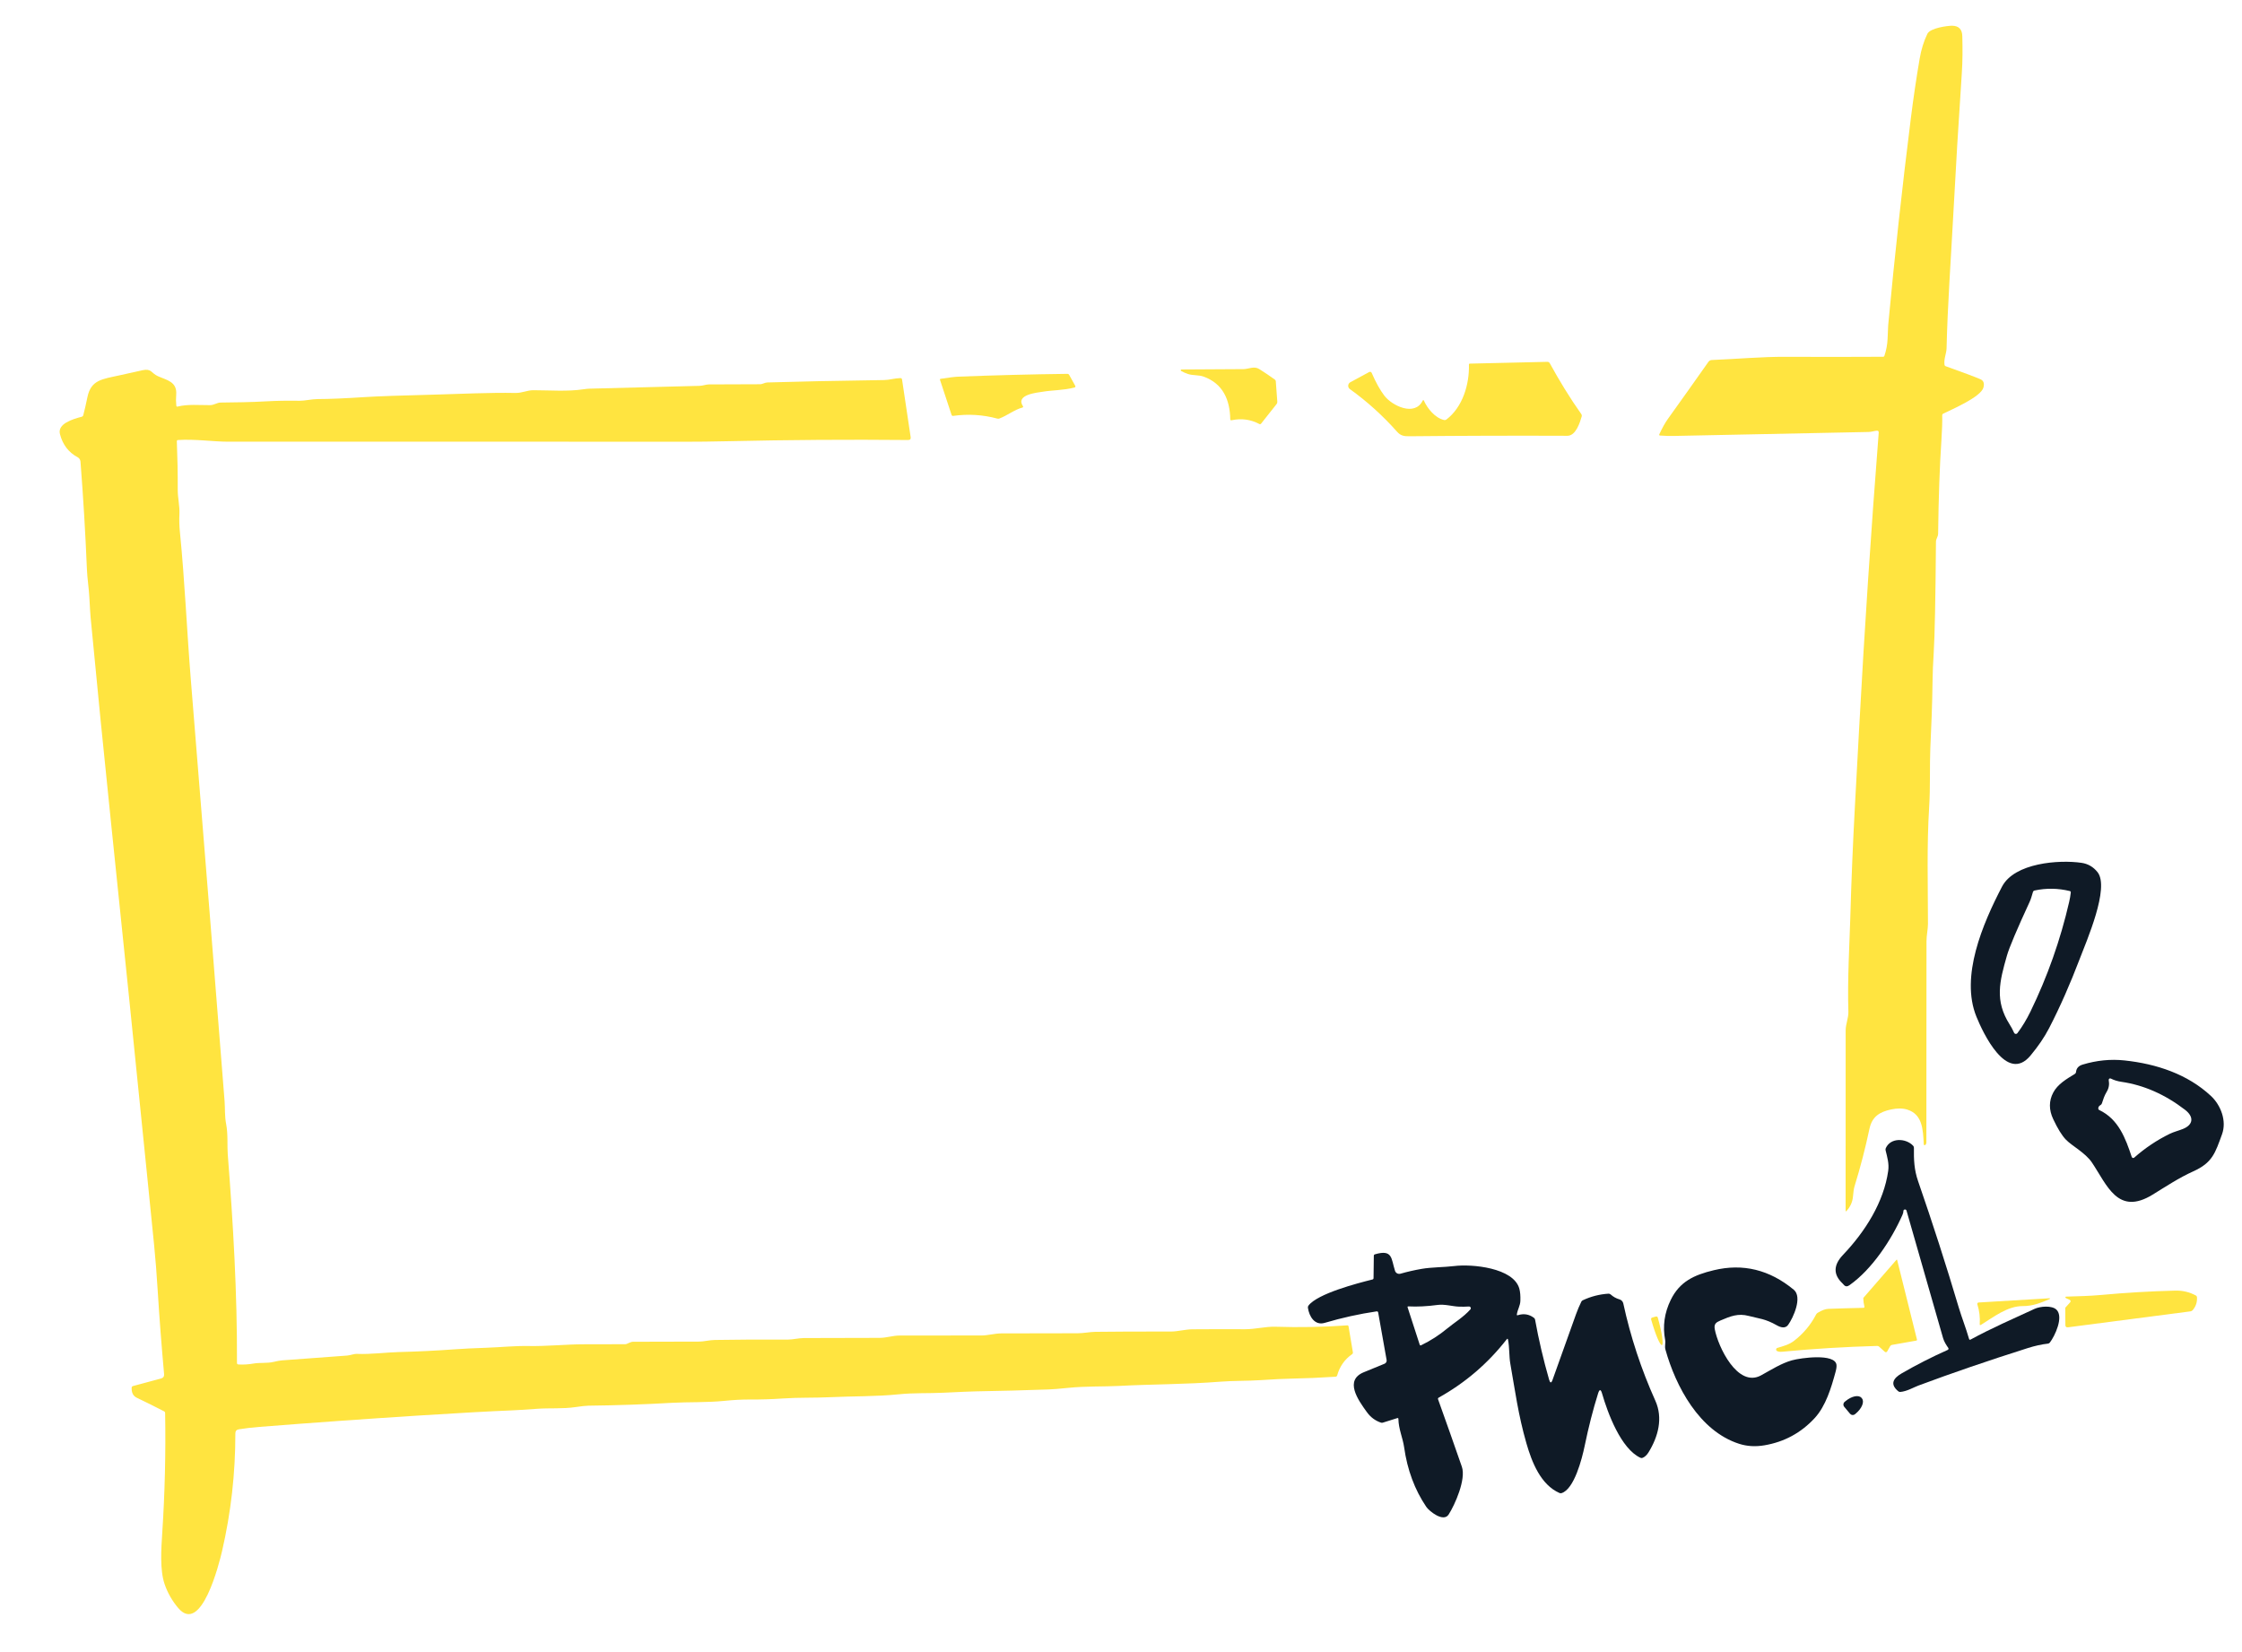 <?xml version="1.0" encoding="UTF-8"?> <svg xmlns="http://www.w3.org/2000/svg" width="513" height="378" viewBox="0 0 513 378" fill="none"> <path d="M431.178 81.406C431.603 80.148 431.845 78.864 431.905 77.554C431.997 75.492 432.042 74.445 432.042 74.414C433.522 58.576 435.254 42.767 437.237 26.989C437.806 22.447 438.476 17.922 439.246 13.411C439.601 11.332 440.188 9.442 441.007 7.742C441.666 6.372 445.732 5.882 446.66 5.887C448.183 5.902 448.963 6.692 449.002 8.258C449.076 11.162 449.086 13.875 448.88 16.889C448.146 27.806 447.488 38.726 446.908 49.65C446.386 59.519 445.637 69.672 445.4 79.73C445.374 80.863 444.751 82.101 444.925 83.434C444.946 83.613 445.043 83.734 445.215 83.797C449.353 85.276 452.001 86.269 453.157 86.774C453.86 87.084 454.089 87.71 453.843 88.655C453.289 90.816 446.676 93.64 444.63 94.646C444.56 94.681 444.501 94.735 444.46 94.802C444.42 94.87 444.4 94.947 444.403 95.025C444.442 96.441 444.379 98.392 444.213 100.879C443.82 106.72 443.572 113.788 443.47 122.081C443.459 122.85 442.98 123.229 442.974 123.946C442.872 137.034 442.698 145.546 442.452 149.484C442.304 151.837 442.22 153.887 442.199 155.633C442.125 161.497 441.914 166.081 441.682 171.307C441.529 174.711 441.698 180.201 441.419 184.632C440.86 193.478 441.139 202.514 441.144 211.387C441.144 212.604 440.807 214.006 440.807 215.344C440.796 230.666 440.787 245.989 440.78 261.314C440.78 261.627 440.693 261.848 440.517 261.978C440.487 262.002 440.451 262.016 440.414 262.021C440.376 262.025 440.338 262.019 440.304 262.003C440.27 261.987 440.24 261.962 440.219 261.931C440.198 261.9 440.186 261.863 440.185 261.826C440.011 258.353 439.879 254.966 436.404 253.875C435.359 253.552 434.127 253.541 432.707 253.843C430.091 254.407 428.351 255.466 427.755 258.28C426.813 262.734 425.67 267.135 424.327 271.483C424.194 271.908 424.078 272.685 423.979 273.812C423.867 275.052 423.369 276.141 422.487 277.079C422.364 277.209 422.302 277.184 422.302 277.005C422.316 263.257 422.32 249.516 422.313 235.782C422.313 234.28 422.988 232.905 422.935 231.446C422.693 224.248 423.215 215.418 423.373 209.986C423.615 201.45 423.969 192.918 424.433 184.39C424.767 178.246 425.101 172.101 425.435 165.954C426.623 144.015 428.103 121.698 429.875 99.003C429.903 98.659 429.745 98.506 429.4 98.545C428.778 98.608 428.219 98.824 427.56 98.835C412.756 99.133 397.95 99.435 383.142 99.741C382.041 99.766 380.945 99.736 379.851 99.651C379.651 99.637 379.593 99.539 379.677 99.356C380.359 97.885 381.013 96.713 381.639 95.842C384.764 91.487 387.854 87.136 390.91 82.791C390.996 82.667 391.111 82.564 391.245 82.491C391.378 82.418 391.527 82.376 391.679 82.37C397.322 82.148 403.049 81.611 408.607 81.637C416.029 81.672 423.45 81.669 430.872 81.627C431.023 81.627 431.125 81.553 431.178 81.406Z" fill="#FFE440"></path> <path d="M316.759 90.531C318.51 92.828 323.699 95.352 325.508 91.701C325.62 91.472 325.728 91.474 325.83 91.706C326.621 93.476 328.377 95.642 330.439 96.106C330.526 96.125 330.617 96.126 330.704 96.106C330.792 96.087 330.874 96.049 330.945 95.995C334.668 93.171 336.229 87.971 336.113 83.418C336.109 83.274 336.178 83.2 336.319 83.197L354.064 82.786C354.175 82.784 354.285 82.813 354.381 82.869C354.476 82.925 354.555 83.005 354.607 83.102C356.774 87.064 359.232 91.095 361.842 94.772C361.891 94.843 361.924 94.924 361.938 95.009C361.951 95.094 361.946 95.18 361.921 95.263C361.52 96.648 360.587 99.715 358.636 99.709C346.591 99.66 334.545 99.695 322.497 99.815C321.316 99.825 320.514 99.736 319.67 98.782C316.394 95.09 312.794 91.838 308.87 89.024C308.743 88.933 308.641 88.812 308.573 88.671C308.506 88.529 308.476 88.373 308.486 88.216C308.496 88.06 308.546 87.909 308.631 87.776C308.715 87.644 308.832 87.535 308.97 87.459L313.289 85.12C313.339 85.093 313.394 85.076 313.45 85.071C313.507 85.066 313.564 85.073 313.617 85.091C313.671 85.11 313.72 85.139 313.762 85.178C313.803 85.216 313.837 85.263 313.859 85.315C314.819 87.521 315.785 89.26 316.759 90.531Z" fill="#FFE440"></path> <path d="M275.4 86.168C274.229 85.752 272.932 85.937 271.835 85.573C271.272 85.387 270.747 85.155 270.258 84.878C270.222 84.859 270.194 84.828 270.178 84.791C270.162 84.754 270.159 84.713 270.169 84.673C270.179 84.634 270.203 84.6 270.235 84.576C270.268 84.552 270.307 84.539 270.348 84.54C275.09 84.519 279.814 84.491 284.518 84.456C285.704 84.451 286.933 83.687 288.14 84.445C289.36 85.211 290.55 86.014 291.71 86.853C291.841 86.948 291.911 87.076 291.921 87.238L292.264 91.927C292.278 92.12 292.224 92.294 292.101 92.449L288.562 96.917C288.446 97.064 288.306 97.094 288.14 97.006C286.165 95.96 284.052 95.675 281.802 96.153C281.605 96.195 281.505 96.116 281.501 95.916C281.422 91.474 279.819 87.754 275.4 86.168Z" fill="#FFE440"></path> <path d="M40.664 93.023C42.963 92.438 45.673 92.712 48.057 92.697C48.99 92.691 49.634 92.122 50.451 92.106C54.016 92.049 56.99 92.054 61.077 91.817C63.183 91.694 65.684 91.653 68.581 91.695C69.715 91.711 71.329 91.311 72.721 91.306C75.396 91.299 78.982 91.147 83.479 90.853C86.119 90.677 91.846 90.477 100.66 90.252C105.063 90.141 112.14 89.788 117.914 89.909C119.47 89.941 120.62 89.277 122.043 89.282C125.751 89.288 129.896 89.62 133.54 89.061C134.067 88.984 134.492 88.94 134.816 88.929C143.236 88.733 151.656 88.517 160.075 88.281C160.851 88.26 161.552 87.955 162.195 87.955C166.091 87.944 169.986 87.93 173.881 87.912C174.493 87.912 174.989 87.528 175.564 87.507C182.183 87.303 191.111 87.119 202.347 86.954C203.486 86.938 204.741 86.532 206.007 86.511C206.236 86.504 206.367 86.615 206.403 86.843L208.37 100.01C208.436 100.456 208.245 100.677 207.795 100.674C194.186 100.544 180.499 100.635 166.736 100.948C162.925 101.035 159.409 101.077 156.189 101.074C121.486 101.046 86.785 101.041 52.086 101.058C48.906 101.058 44.566 100.421 40.732 100.679C40.546 100.693 40.456 100.793 40.463 100.979C40.614 104.685 40.683 108.378 40.669 112.059C40.658 113.919 41.144 115.748 41.054 117.613C40.991 118.969 41.026 120.317 41.16 121.659C42.283 132.908 42.752 144.252 43.664 155.522C47.134 198.294 49.709 230.441 51.39 251.962C51.522 253.654 51.379 255.292 51.748 257.2C52.197 259.507 51.965 262.189 52.112 264.091C53.352 279.924 54.29 295.952 54.222 311.827C54.218 312.058 54.333 312.18 54.565 312.19C55.697 312.257 56.858 312.185 58.05 311.974C59.432 311.732 61.141 311.953 62.591 311.605C63.434 311.405 64.062 311.289 64.473 311.258C69.444 310.906 74.417 310.539 79.392 310.156C80.188 310.098 80.937 309.745 81.691 309.772C84.871 309.898 88.404 309.424 91.109 309.356C95.462 309.247 99.807 309.034 104.145 308.718C105.945 308.585 108.345 308.467 111.344 308.365C114.571 308.254 117.656 307.912 120.947 307.97C125.128 308.049 129.658 307.575 133.397 307.575C136.621 307.575 139.845 307.568 143.069 307.554C143.527 307.554 144.176 306.995 144.867 306.995C149.898 306.999 154.929 306.986 159.959 306.958C161.109 306.953 162.317 306.6 163.566 306.584C169.128 306.493 174.688 306.465 180.246 306.5C181.359 306.51 182.73 306.152 183.943 306.147C189.723 306.126 195.504 306.112 201.287 306.105C202.896 306.099 204.293 305.567 205.823 305.573C212.105 305.58 218.389 305.574 224.675 305.557C225.967 305.557 227.618 305.088 229.078 305.083C234.918 305.054 240.757 305.044 246.597 305.051C247.92 305.051 249.344 304.74 250.647 304.724C254.219 304.675 260.019 304.651 268.049 304.651C269.436 304.651 271.224 304.161 272.806 304.145C276.828 304.113 280.849 304.108 284.871 304.129C287.266 304.139 289.512 303.486 291.859 303.56C297.333 303.739 302.799 303.634 308.259 303.244C308.431 303.23 308.533 303.309 308.565 303.481L309.556 309.387C309.588 309.584 309.523 309.738 309.361 309.851C307.667 311.035 306.535 312.649 305.965 314.693C305.943 314.775 305.897 314.847 305.831 314.901C305.766 314.955 305.686 314.987 305.601 314.993C302.166 315.222 298.751 315.369 295.355 315.436C293.745 315.464 291.458 315.576 288.494 315.773C285.43 315.978 282.272 315.889 279.35 316.121C271.087 316.774 263.556 316.69 255.925 317.106C252.999 317.264 248.258 317.143 244.482 317.538C242.443 317.749 240.923 317.872 239.921 317.907C234.387 318.104 228.852 318.249 223.315 318.344C222.291 318.362 219.774 318.467 215.763 318.66C212.372 318.824 209.097 318.66 205.685 319.013C200.481 319.545 195.017 319.435 190.013 319.677C186.369 319.856 182.762 319.719 179.107 319.972C176.583 320.148 174.057 320.227 171.529 320.209C169.772 320.202 167.852 320.304 165.771 320.515C161.8 320.921 157.275 320.763 153.79 320.963C147.409 321.332 141.023 321.551 134.631 321.621C134.069 321.628 133.07 321.737 131.636 321.948C128.767 322.375 125.788 322.122 122.871 322.333C120.129 322.529 118.208 322.651 117.107 322.696C112.295 322.886 105.105 323.285 95.539 323.892C83.474 324.662 71.413 325.522 59.358 326.474C57.639 326.611 56.069 326.795 54.649 327.027C54.118 327.111 53.853 327.422 53.853 327.96C53.863 337.117 52.845 346.111 50.799 354.941C50.209 357.465 46.101 374.178 40.79 367.924C39.384 366.266 38.336 364.423 37.647 362.397C36.561 359.193 36.888 354.341 37.12 350.8C37.721 341.646 37.943 332.482 37.785 323.307C37.781 323.125 37.698 322.991 37.537 322.907C35.455 321.829 33.376 320.794 31.298 319.804C30.472 319.41 30.08 318.643 30.122 317.501C30.125 317.416 30.155 317.334 30.209 317.268C30.262 317.201 30.335 317.154 30.418 317.132L36.851 315.399C37.361 315.258 37.593 314.925 37.547 314.398C36.956 307.854 36.471 301.528 36.092 295.42C35.849 291.475 35.575 287.975 35.269 284.919C34.685 279.116 34.102 273.315 33.518 267.516C30.867 241.161 28.171 214.81 25.429 188.463C23.794 172.744 22.23 157.018 20.735 141.286C20.676 140.681 20.577 139.117 20.44 136.591C20.324 134.499 19.971 132.302 19.892 130.332C19.547 122.049 19.055 113.807 18.415 105.605C18.399 105.399 18.331 105.199 18.218 105.026C18.104 104.853 17.949 104.712 17.767 104.615C15.692 103.512 14.342 101.745 13.716 99.314C13.11 96.964 16.585 95.905 18.695 95.352C18.881 95.303 19 95.185 19.053 94.999C19.331 93.966 19.651 92.577 20.013 90.831C20.836 86.901 23.388 86.753 27.359 85.873C29.096 85.484 30.832 85.097 32.569 84.714C34.684 84.251 34.584 85.362 36.097 86.053C38.159 86.996 40.564 87.296 40.316 90.326C40.245 91.158 40.254 91.982 40.342 92.797C40.363 92.997 40.47 93.072 40.664 93.023Z" fill="#FFE440"></path> <path d="M233.945 93.245C232.047 93.766 230.554 95.041 228.666 95.758C228.523 95.812 228.364 95.82 228.213 95.779C224.898 94.883 221.523 94.676 218.088 95.157C218.012 95.167 217.936 95.15 217.871 95.11C217.807 95.07 217.758 95.008 217.734 94.936L215.077 86.885C215.038 86.769 215.078 86.701 215.198 86.68C217.121 86.377 218.478 86.211 219.269 86.179C227.58 85.856 235.894 85.642 244.212 85.536C244.409 85.533 244.555 85.617 244.65 85.789L246.011 88.244C246.134 88.466 246.072 88.608 245.826 88.671C243.4 89.303 240.764 89.267 238.644 89.62C237.294 89.841 232.3 90.268 234.061 92.944C234.163 93.095 234.124 93.195 233.945 93.245Z" fill="#FFE440"></path> <path d="M475.759 219.675C473.76 224.912 471.435 230.271 468.861 235.244C467.803 237.289 466.383 239.38 464.6 241.519C459.169 248.032 453.684 236.198 452.229 232.61C448.501 223.426 453.653 211.387 458.082 202.873C460.93 197.404 471.166 196.671 476.26 197.414C477.754 197.628 478.981 198.338 479.941 199.543C482.783 203.105 477.436 215.275 475.759 219.675ZM464.421 206.318C461.475 212.697 459.74 216.803 459.216 218.637C457.513 224.585 456.39 228.959 459.812 234.359C460.213 234.991 460.561 235.641 460.856 236.309C460.887 236.378 460.936 236.438 460.998 236.483C461.059 236.528 461.131 236.556 461.207 236.564C461.282 236.573 461.359 236.561 461.429 236.531C461.498 236.501 461.559 236.454 461.605 236.393C462.723 234.9 463.72 233.253 464.595 231.451C468.494 223.432 471.445 215.074 473.449 206.376C473.618 205.653 473.743 204.933 473.824 204.216C473.848 204.03 473.769 203.914 473.586 203.868C470.904 203.215 468.218 203.175 465.529 203.747C465.445 203.767 465.368 203.807 465.305 203.864C465.242 203.921 465.196 203.994 465.17 204.074C464.922 204.88 464.732 205.649 464.421 206.318Z" fill="#0F1A26"></path> <path d="M475.026 245.255C475.111 244.416 475.612 243.857 476.529 243.58C479.746 242.607 482.936 242.289 486.1 242.626C493.467 243.411 500.544 245.772 505.892 250.751C508.149 252.853 509.551 256.472 508.423 259.544C506.867 263.77 506.277 266.025 501.815 268.022C498.593 269.471 495.572 271.478 492.566 273.327C484.571 278.243 482.145 271.172 478.681 266.014C477.13 263.717 474.146 262.237 472.701 260.745C471.801 259.815 470.836 258.255 469.806 256.067C468.797 253.928 468.797 251.901 469.806 249.987C470.818 248.069 472.806 246.899 474.726 245.729C474.809 245.679 474.88 245.609 474.932 245.527C474.984 245.445 475.016 245.352 475.026 245.255ZM480.606 252.853C480.293 253.025 480.129 253.269 480.115 253.585C480.108 253.768 480.187 253.9 480.352 253.98C484.745 256.077 486.348 260.435 487.772 264.713C487.791 264.768 487.823 264.818 487.866 264.858C487.908 264.897 487.96 264.926 488.016 264.941C488.071 264.956 488.13 264.957 488.186 264.944C488.242 264.931 488.294 264.904 488.336 264.866C490.822 262.67 493.529 260.856 496.458 259.423C497.412 258.959 498.446 258.717 499.479 258.306C501.905 257.331 502.032 255.508 499.954 253.912C495.362 250.392 490.514 248.262 485.41 247.521C484.506 247.387 483.698 247.138 482.984 246.773C482.928 246.744 482.866 246.731 482.803 246.736C482.741 246.741 482.681 246.763 482.631 246.801C482.581 246.838 482.542 246.889 482.52 246.948C482.497 247.006 482.492 247.069 482.504 247.131C482.683 248.1 482.536 248.978 482.061 249.765C481.449 250.793 481.281 251.457 480.938 252.463C480.878 252.635 480.767 252.765 480.606 252.853Z" fill="#0F1A26"></path> <path d="M435.522 277.11C435.536 277.325 435.459 277.623 435.29 278.006C432.764 283.712 428.335 290.43 423.172 294.06C422.683 294.404 422.267 294.385 421.922 294.002C421.722 293.781 421.607 293.656 421.579 293.628C419.442 291.615 419.488 289.441 421.716 287.105C426.8 281.768 431.045 275.029 432.047 267.895C432.279 266.23 431.841 264.797 431.451 263.195C431.41 263.028 431.427 262.85 431.499 262.69C432.596 260.234 436.123 260.398 437.753 262.152C437.868 262.278 437.932 262.441 437.932 262.611C437.895 265.319 437.969 267.616 438.892 270.271C442.207 279.836 445.308 289.469 448.194 299.171C448.88 301.473 449.85 303.902 450.546 306.342C450.603 306.542 450.722 306.591 450.905 306.489C455.635 303.908 460.64 301.732 465.533 299.471C466.841 298.871 469.515 298.633 470.559 299.666C472.236 301.321 470.185 305.694 469.03 307.18C468.921 307.32 468.778 307.401 468.603 307.422C467.165 307.58 465.609 307.924 463.936 308.455C454.897 311.321 446.567 314.176 438.945 317.022C437.864 317.427 436.34 318.339 434.837 318.476C434.657 318.493 434.499 318.446 434.362 318.334C432.295 316.642 433.313 315.272 435.143 314.219C438.486 312.283 441.996 310.495 445.674 308.855C445.713 308.837 445.749 308.81 445.777 308.776C445.805 308.743 445.826 308.704 445.837 308.662C445.849 308.62 445.851 308.576 445.844 308.532C445.836 308.489 445.82 308.448 445.795 308.412C445.331 307.749 444.835 306.969 444.603 306.163C441.836 296.514 439.047 286.787 436.234 276.984C436.209 276.898 436.153 276.825 436.077 276.778C436 276.731 435.91 276.714 435.822 276.73C435.734 276.745 435.655 276.793 435.599 276.863C435.544 276.933 435.517 277.021 435.522 277.11Z" fill="#0F1A26"></path> <path d="M347.293 300.92C348.65 300.485 349.884 300.687 350.994 301.526C351.128 301.624 351.211 301.756 351.242 301.921C352.086 306.568 353.158 311.15 354.459 315.668C354.698 316.493 354.962 316.502 355.25 315.694C356.948 310.903 358.734 305.91 360.608 300.715C360.963 299.728 361.371 298.763 361.831 297.822C361.9 297.682 362.015 297.571 362.158 297.506C364.018 296.631 365.973 296.127 368.022 295.994C368.117 295.987 368.213 296 368.304 296.031C368.394 296.063 368.478 296.113 368.55 296.178C369.133 296.709 369.81 297.084 370.58 297.306C370.79 297.368 370.979 297.485 371.128 297.646C371.277 297.806 371.381 298.003 371.429 298.217C373.085 305.868 375.532 313.293 378.77 320.494C380.552 324.461 379.429 328.703 377.193 332.317C376.813 332.925 376.37 333.336 375.864 333.55C375.699 333.624 375.532 333.622 375.363 333.545C370.886 331.474 367.875 323.334 366.567 318.813C366.282 317.822 365.983 317.819 365.67 318.802C364.51 322.491 363.484 326.502 362.591 330.836C361.979 333.782 360.207 340.726 357.307 341.627C357.151 341.675 356.984 341.665 356.837 341.601C352.503 339.699 350.499 334.509 349.265 330.231C347.366 323.629 346.67 318.133 345.579 312C345.289 310.372 345.41 308.36 345.057 306.516C345.007 306.266 344.905 306.242 344.751 306.442C340.472 311.932 335.29 316.375 329.205 319.772C329.039 319.867 328.99 320.004 329.057 320.183C330.906 325.339 332.719 330.475 334.494 335.589C335.491 338.455 332.912 344.282 331.467 346.527C330.275 348.376 327.021 345.758 326.352 344.767C323.701 340.854 322.01 336.302 321.279 331.11C320.983 329.024 320.013 326.969 319.971 324.635C319.967 324.466 319.885 324.408 319.723 324.461L316.406 325.504C316.265 325.547 316.125 325.545 315.984 325.499C314.69 325.064 313.632 324.284 312.81 323.16C310.7 320.272 307.557 315.794 312.077 313.96C313.722 313.297 315.299 312.65 316.807 312.021C316.971 311.952 317.108 311.83 317.193 311.673C317.278 311.517 317.308 311.337 317.276 311.163L315.341 300.283C315.328 300.207 315.286 300.139 315.224 300.094C315.162 300.049 315.085 300.03 315.009 300.04C311.004 300.63 307.039 301.507 303.112 302.669C300.797 303.354 299.547 301.152 299.267 299.218C299.243 299.032 299.287 298.865 299.399 298.718C301.482 295.973 310.616 293.596 314.022 292.753C314.198 292.711 314.286 292.601 314.286 292.421L314.349 287.321C314.349 287.149 314.434 287.039 314.603 286.989C318.705 285.783 318.299 287.975 319.201 290.767C319.281 291.016 319.455 291.223 319.686 291.346C319.917 291.469 320.188 291.497 320.44 291.426C322.026 290.973 323.629 290.606 325.25 290.325C327.57 289.919 330.46 289.956 332.77 289.671C336.693 289.176 346.359 290.019 347.656 294.893C347.843 295.592 347.918 296.496 347.883 297.606C347.852 298.755 347.261 299.545 347.076 300.736C347.048 300.915 347.12 300.976 347.293 300.92ZM331.114 303.981C332.664 302.69 334.858 301.373 336.435 299.598C336.489 299.538 336.524 299.464 336.535 299.385C336.547 299.305 336.534 299.224 336.499 299.152C336.463 299.08 336.407 299.02 336.338 298.98C336.268 298.94 336.188 298.922 336.108 298.928C335.376 298.981 334.608 298.992 333.803 298.96C332.39 298.913 330.586 298.354 328.946 298.57C326.489 298.897 324.263 299.008 322.27 298.902C322.091 298.895 322.029 298.976 322.086 299.145L324.849 307.664C324.905 307.833 325.012 307.878 325.17 307.801C327.308 306.765 329.289 305.492 331.114 303.981Z" fill="#0F1A26"></path> <path d="M426.595 298.897C426.444 298.296 426.361 297.687 426.347 297.069C426.347 297.008 426.37 296.948 426.41 296.9L433.93 288.249C434.008 288.157 434.062 288.172 434.094 288.291L438.624 306.474C438.659 306.621 438.601 306.709 438.45 306.737L432.902 307.717C432.723 307.752 432.587 307.849 432.496 308.007L431.81 309.208C431.785 309.254 431.749 309.293 431.706 309.323C431.664 309.353 431.615 309.373 431.564 309.381C431.513 309.39 431.46 309.387 431.411 309.372C431.361 309.358 431.316 309.332 431.278 309.298L429.96 308.107C429.836 307.998 429.692 307.945 429.527 307.949C422.26 308.149 415.015 308.592 407.79 309.277C407.312 309.322 406.922 309.271 406.619 309.124C406.549 309.089 406.491 309.034 406.453 308.967C406.415 308.899 406.397 308.821 406.404 308.743C406.41 308.666 406.439 308.592 406.488 308.531C406.537 308.47 406.603 308.425 406.677 308.402C408.033 307.996 409.346 307.664 410.469 306.806C412.606 305.172 414.301 303.154 415.552 300.752C415.633 300.597 415.748 300.474 415.895 300.383C416.855 299.796 417.671 299.491 418.342 299.466C421.003 299.368 423.67 299.29 426.342 299.234C426.567 299.227 426.651 299.115 426.595 298.897Z" fill="#FFE440"></path> <path d="M392.36 304.108C393.088 308.086 397.591 317.617 402.954 314.682C405.285 313.407 407.579 311.922 410.026 311.242C412.072 310.678 419.84 309.609 420.209 312.253C420.262 312.636 420.193 313.179 420.003 313.882C419.012 317.517 417.778 321.685 415.231 324.451C412.109 327.837 408.272 329.916 403.719 330.689C401.673 331.037 399.75 330.923 397.95 330.347C388.816 327.428 383.422 317.196 381.08 308.802C380.848 307.97 381.154 307.364 381.006 306.563C380.412 303.437 380.839 300.39 382.288 297.422C384.323 293.249 387.582 291.721 392.144 290.625C398.795 289.02 404.89 290.506 410.427 295.082C412.494 296.79 410.295 301.537 409.161 303.117C408.518 304.018 407.474 303.744 406.577 303.239C403.867 301.7 402.538 301.721 400.154 301.089C397.707 300.436 395.951 301.147 393.678 302.122C392.687 302.548 392.139 302.891 392.36 304.108Z" fill="#0F1A26"></path> <path d="M473.576 297.406L472.685 296.995C472.649 296.98 472.62 296.953 472.603 296.919C472.585 296.885 472.58 296.846 472.588 296.808C472.596 296.77 472.617 296.736 472.647 296.71C472.677 296.685 472.714 296.67 472.753 296.668C475.422 296.573 478.079 296.537 480.685 296.294C486.345 295.771 492.017 295.437 497.702 295.293C499.396 295.247 500.973 295.618 502.432 296.405C502.508 296.445 502.572 296.504 502.618 296.576C502.664 296.648 502.691 296.731 502.696 296.816C502.77 297.929 502.445 298.911 501.72 299.761C501.583 299.919 501.409 300.012 501.198 300.04L473.202 303.686C472.794 303.742 472.588 303.563 472.585 303.149L472.563 299.324C472.564 299.249 472.592 299.176 472.643 299.118L473.687 297.964C473.724 297.924 473.752 297.874 473.767 297.821C473.782 297.768 473.784 297.711 473.773 297.657C473.762 297.603 473.739 297.552 473.705 297.508C473.67 297.464 473.626 297.429 473.576 297.406Z" fill="#FFE440"></path> <path d="M462.824 298.834C459.322 298.823 456.158 301.347 453.289 303.117C453.071 303.251 452.971 303.191 452.989 302.938C453.091 301.396 452.91 299.891 452.445 298.423C452.431 298.377 452.427 298.329 452.434 298.282C452.441 298.234 452.458 298.189 452.485 298.149C452.512 298.11 452.548 298.077 452.589 298.053C452.631 298.029 452.677 298.015 452.725 298.012L468.972 297.042C468.994 297.04 469.016 297.047 469.033 297.06C469.051 297.073 469.063 297.092 469.068 297.113C469.072 297.134 469.069 297.157 469.058 297.176C469.047 297.195 469.03 297.209 469.009 297.216C466.953 298.086 465.191 298.839 462.824 298.834Z" fill="#FFE440"></path> <path d="M378.902 301.221C378.989 301.196 379.083 301.208 379.162 301.252C379.241 301.296 379.299 301.37 379.324 301.458L379.35 301.563C379.796 303.148 380.144 304.691 380.317 305.853C380.49 307.014 380.474 307.7 380.273 307.759C380.07 307.81 379.699 307.231 379.241 306.15C378.784 305.068 378.277 303.573 377.831 301.99L377.8 301.884C377.775 301.797 377.787 301.704 377.831 301.625C377.876 301.546 377.95 301.488 378.037 301.463L378.902 301.221Z" fill="#FFE440"></path> <path d="M421.986 321.879C421.917 321.798 421.865 321.704 421.833 321.603C421.801 321.502 421.79 321.395 421.799 321.29C421.808 321.184 421.838 321.081 421.888 320.987C421.937 320.893 422.004 320.809 422.086 320.741L422.291 320.573C422.622 320.297 422.978 320.059 423.34 319.873C423.702 319.687 424.063 319.556 424.402 319.487C424.741 319.419 425.051 319.414 425.315 319.474C425.579 319.534 425.792 319.656 425.941 319.835L426.025 319.941C426.175 320.119 426.258 320.349 426.27 320.619C426.282 320.889 426.223 321.193 426.096 321.514C425.968 321.835 425.776 322.167 425.528 322.49C425.281 322.813 424.984 323.121 424.654 323.397L424.448 323.565C424.284 323.702 424.073 323.768 423.861 323.749C423.648 323.73 423.452 323.628 423.314 323.465L421.986 321.879Z" fill="#0F1A26"></path> </svg> 